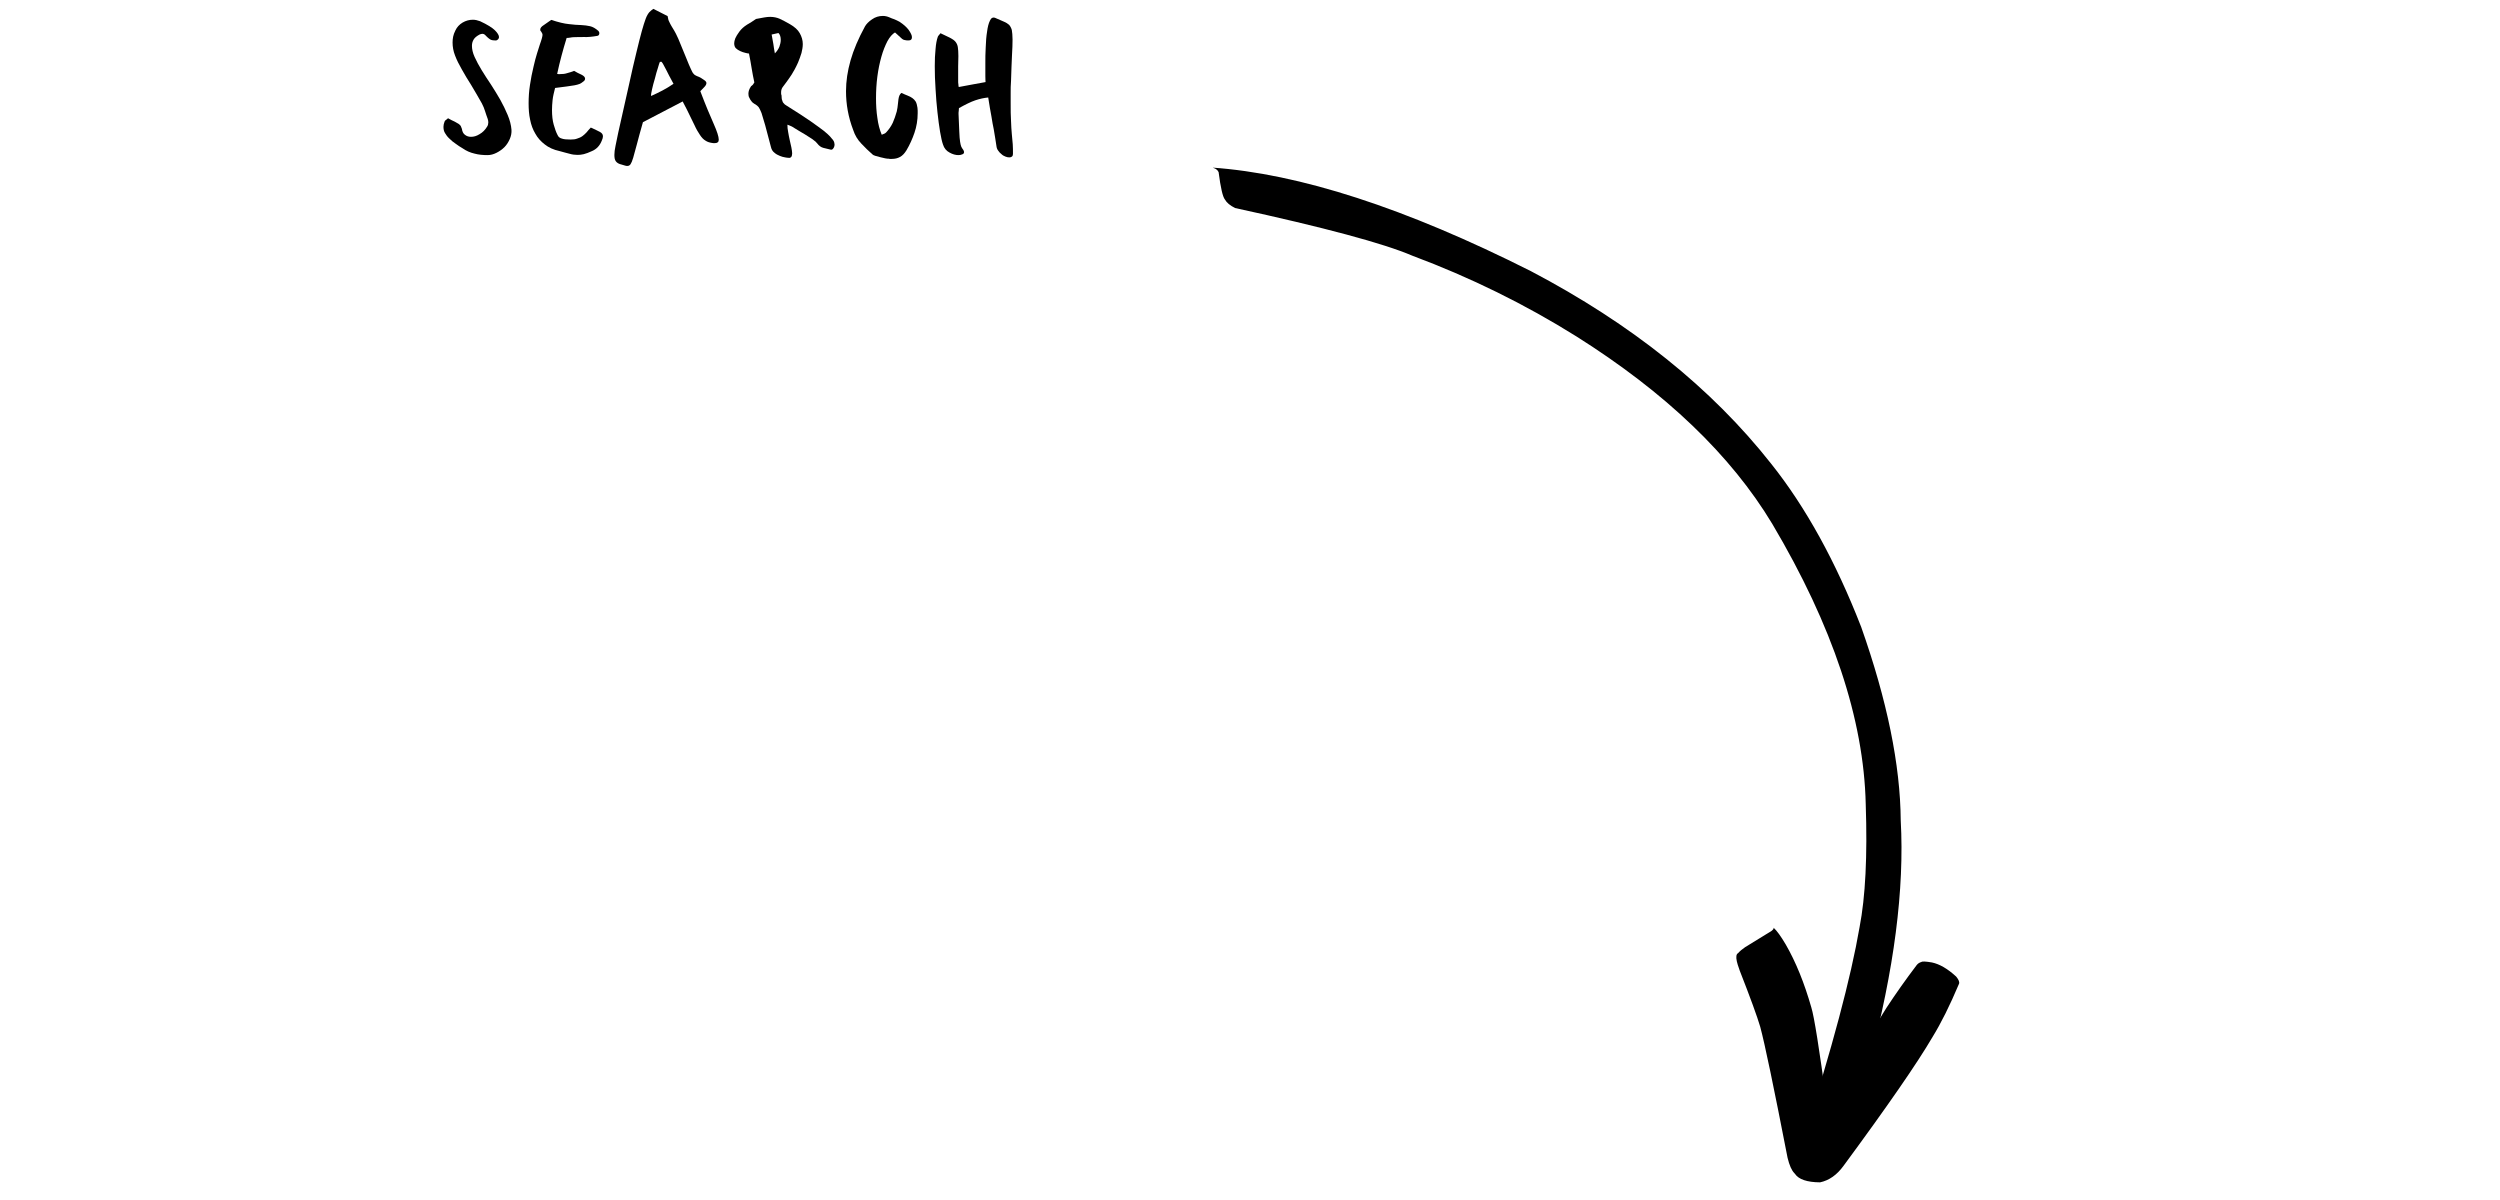 <svg xmlns="http://www.w3.org/2000/svg" xmlns:xlink="http://www.w3.org/1999/xlink" width="250" zoomAndPan="magnify" viewBox="0 0 187.5 90" height="120" preserveAspectRatio="xMidYMid meet" version="1.0"><defs><g/><clipPath id="8ad50b0d64"><path d="M 90 12 L 143 12 L 143 88 L 90 88 Z M 90 12 " clip-rule="nonzero"/></clipPath><clipPath id="da6bc84b91"><path d="M 136.07 90.113 L 83.02 18.488 L 107.574 0.301 L 160.625 71.922 Z M 136.07 90.113 " clip-rule="nonzero"/></clipPath><clipPath id="423a7434ae"><path d="M 82.965 18.418 L 136.02 90.043 L 160.574 71.852 L 107.52 0.23 Z M 82.965 18.418 " clip-rule="nonzero"/></clipPath><clipPath id="70ee70c348"><path d="M 82.965 18.418 L 136.02 90.043 L 160.574 71.852 L 107.52 0.23 Z M 82.965 18.418 " clip-rule="nonzero"/></clipPath><clipPath id="0e948c0994"><path d="M 130 69 L 147 69 L 147 89 L 130 89 Z M 130 69 " clip-rule="nonzero"/></clipPath><clipPath id="7229abdf64"><path d="M 136.07 90.113 L 83.02 18.488 L 107.574 0.301 L 160.625 71.922 Z M 136.07 90.113 " clip-rule="nonzero"/></clipPath><clipPath id="912bc38932"><path d="M 82.965 18.418 L 136.02 90.043 L 160.574 71.852 L 107.52 0.23 Z M 82.965 18.418 " clip-rule="nonzero"/></clipPath><clipPath id="3fcf6c39ad"><path d="M 82.965 18.418 L 136.02 90.043 L 160.574 71.852 L 107.52 0.23 Z M 82.965 18.418 " clip-rule="nonzero"/></clipPath><clipPath id="129c625869"><path d="M 46 0.121 L 54 0.121 L 54 13 L 46 13 Z M 46 0.121 " clip-rule="nonzero"/></clipPath></defs><g clip-path="url(#8ad50b0d64)"><g clip-path="url(#da6bc84b91)"><g clip-path="url(#423a7434ae)"><g clip-path="url(#70ee70c348)"><path fill="#000000" d="M 135.391 87.207 L 135.312 87.102 C 135.074 86.629 135.047 86.086 135.223 85.473 C 137.41 78.613 138.824 73.297 139.469 69.531 C 139.906 67.27 140.062 64.199 139.93 60.316 C 139.789 53.949 137.453 46.945 132.926 39.301 C 129.824 34.141 124.926 29.453 118.234 25.234 C 114.383 22.824 110.281 20.805 105.922 19.176 C 103.77 18.254 99.336 17.062 92.633 15.602 C 92.254 15.414 92 15.203 91.871 14.965 C 91.707 14.773 91.547 14.09 91.395 12.906 C 91.305 12.715 91.129 12.602 90.867 12.566 C 97.445 13.016 105.426 15.605 114.809 20.332 C 122.363 24.297 128.375 29.113 132.844 34.789 C 135.426 38.031 137.676 42.109 139.59 47.027 C 141.535 52.531 142.523 57.367 142.555 61.535 C 142.84 66.691 142.062 72.73 140.219 79.645 C 138.43 85.824 136.82 88.348 135.391 87.207 " fill-opacity="1" fill-rule="nonzero"/></g></g></g></g><g clip-path="url(#0e948c0994)"><g clip-path="url(#7229abdf64)"><g clip-path="url(#912bc38932)"><g clip-path="url(#3fcf6c39ad)"><path fill="#000000" d="M 134.625 88.043 L 134.578 87.988 C 134.375 87.785 134.203 87.398 134.066 86.828 C 133.035 81.523 132.352 78.25 132.016 77.008 C 131.789 76.238 131.277 74.832 130.477 72.789 C 130.355 72.441 130.281 72.211 130.262 72.102 C 130.188 71.762 130.219 71.555 130.359 71.484 C 130.484 71.34 130.66 71.191 130.883 71.039 L 132.859 69.824 C 132.992 69.719 133.043 69.641 133.02 69.578 C 133.266 69.805 133.57 70.223 133.93 70.836 C 134.684 72.141 135.324 73.715 135.852 75.566 C 136.059 76.227 136.445 78.641 137.008 82.812 L 141.48 75.594 C 142.176 74.531 142.934 73.461 143.75 72.383 C 143.84 72.266 143.961 72.188 144.109 72.148 C 144.164 72.094 144.426 72.105 144.895 72.184 C 145.469 72.305 146.074 72.656 146.711 73.242 C 146.914 73.488 146.98 73.672 146.922 73.793 C 146.238 75.414 145.578 76.738 144.945 77.766 C 143.805 79.719 141.578 82.941 138.27 87.43 C 137.773 88.117 137.188 88.531 136.504 88.676 C 135.531 88.668 134.906 88.457 134.625 88.043 " fill-opacity="1" fill-rule="nonzero"/></g></g></g></g><g fill="#000000" fill-opacity="1"><g transform="translate(32.83, 12.445)"><g><path d="M 3.738 -0.812 C 3.965 -0.812 4.18 -0.871 4.406 -0.984 C 4.633 -1.098 4.836 -1.242 5.004 -1.41 C 5.176 -1.582 5.305 -1.797 5.406 -2.023 C 5.504 -2.254 5.547 -2.48 5.531 -2.711 C 5.504 -3.066 5.406 -3.438 5.246 -3.82 C 5.09 -4.191 4.906 -4.578 4.691 -4.961 C 4.465 -5.348 4.234 -5.734 3.992 -6.105 C 3.738 -6.473 3.508 -6.844 3.293 -7.188 C 3.082 -7.531 2.91 -7.859 2.766 -8.172 C 2.625 -8.484 2.566 -8.758 2.566 -9.012 C 2.566 -9.184 2.609 -9.34 2.695 -9.484 C 2.781 -9.625 2.922 -9.738 3.137 -9.855 C 3.207 -9.883 3.281 -9.91 3.352 -9.91 C 3.422 -9.91 3.48 -9.883 3.535 -9.84 C 3.594 -9.781 3.652 -9.727 3.707 -9.668 C 3.766 -9.613 3.836 -9.555 3.922 -9.496 C 4.008 -9.441 4.121 -9.414 4.293 -9.414 C 4.363 -9.398 4.434 -9.414 4.492 -9.469 C 4.551 -9.512 4.594 -9.582 4.594 -9.668 C 4.594 -9.797 4.492 -9.969 4.293 -10.168 C 4.094 -10.367 3.723 -10.598 3.18 -10.852 C 2.996 -10.922 2.809 -10.965 2.637 -10.965 C 2.367 -10.965 2.109 -10.895 1.867 -10.754 C 1.625 -10.609 1.441 -10.41 1.328 -10.168 C 1.242 -9.996 1.184 -9.84 1.156 -9.699 C 1.125 -9.555 1.113 -9.398 1.113 -9.254 C 1.113 -8.941 1.168 -8.613 1.297 -8.285 C 1.426 -7.941 1.598 -7.602 1.812 -7.23 C 2.012 -6.859 2.254 -6.473 2.512 -6.062 C 2.766 -5.633 3.039 -5.176 3.309 -4.691 C 3.41 -4.492 3.492 -4.309 3.551 -4.105 C 3.609 -3.906 3.68 -3.723 3.75 -3.523 C 3.777 -3.438 3.793 -3.352 3.793 -3.266 C 3.793 -3.152 3.766 -3.039 3.707 -2.953 C 3.551 -2.695 3.367 -2.512 3.137 -2.383 C 2.91 -2.238 2.695 -2.184 2.496 -2.184 C 2.324 -2.184 2.184 -2.227 2.055 -2.324 C 1.926 -2.41 1.84 -2.566 1.812 -2.781 C 1.781 -2.867 1.754 -2.938 1.727 -2.996 C 1.695 -3.051 1.641 -3.094 1.57 -3.152 C 1.496 -3.195 1.398 -3.25 1.27 -3.324 C 1.141 -3.379 0.969 -3.465 0.77 -3.578 C 0.715 -3.523 0.672 -3.48 0.613 -3.449 C 0.555 -3.41 0.527 -3.367 0.512 -3.324 C 0.457 -3.18 0.43 -3.051 0.43 -2.938 C 0.43 -2.766 0.457 -2.609 0.543 -2.469 C 0.629 -2.324 0.727 -2.184 0.871 -2.055 C 1.012 -1.91 1.168 -1.781 1.34 -1.668 C 1.512 -1.539 1.684 -1.426 1.855 -1.328 C 2.141 -1.125 2.438 -1 2.754 -0.926 C 3.066 -0.84 3.395 -0.812 3.738 -0.812 Z M 3.738 -0.812 "/></g></g></g><g fill="#000000" fill-opacity="1"><g transform="translate(38.791, 12.445)"><g><path d="M 4.52 -0.828 C 4.664 -0.828 4.82 -0.84 4.992 -0.883 C 5.164 -0.926 5.363 -1 5.605 -1.113 C 5.945 -1.254 6.203 -1.527 6.348 -1.91 C 6.402 -2.023 6.43 -2.141 6.43 -2.227 C 6.43 -2.367 6.348 -2.469 6.203 -2.551 C 6.047 -2.637 5.82 -2.738 5.52 -2.879 C 5.406 -2.754 5.289 -2.637 5.207 -2.523 C 5.105 -2.41 5.004 -2.324 4.891 -2.238 C 4.777 -2.152 4.648 -2.098 4.508 -2.055 C 4.363 -1.996 4.207 -1.98 4.008 -1.98 C 3.723 -1.98 3.492 -1.996 3.336 -2.055 C 3.18 -2.098 3.082 -2.184 3.023 -2.324 C 2.91 -2.539 2.824 -2.797 2.738 -3.094 C 2.652 -3.395 2.609 -3.766 2.609 -4.191 C 2.609 -4.422 2.625 -4.664 2.652 -4.934 C 2.68 -5.207 2.754 -5.504 2.84 -5.848 C 3.195 -5.891 3.492 -5.934 3.723 -5.961 C 3.949 -5.988 4.137 -6.02 4.293 -6.047 C 4.434 -6.074 4.562 -6.105 4.664 -6.145 C 4.762 -6.188 4.863 -6.246 4.961 -6.332 C 5.047 -6.391 5.09 -6.461 5.09 -6.547 C 5.09 -6.66 4.992 -6.758 4.82 -6.844 C 4.633 -6.93 4.449 -7.016 4.266 -7.129 C 4.094 -7.059 3.922 -7.004 3.75 -6.961 C 3.578 -6.902 3.41 -6.887 3.207 -6.887 C 3.164 -6.887 3.125 -6.887 3.094 -6.887 C 3.066 -6.887 3.023 -6.902 2.996 -6.902 C 3.094 -7.371 3.207 -7.828 3.324 -8.27 C 3.438 -8.699 3.566 -9.141 3.707 -9.598 C 3.793 -9.598 3.895 -9.613 3.98 -9.625 C 4.062 -9.641 4.148 -9.656 4.234 -9.656 C 4.508 -9.668 4.762 -9.668 5.02 -9.668 C 5.277 -9.656 5.605 -9.684 6.004 -9.754 C 6.105 -9.77 6.16 -9.84 6.16 -9.969 C 6.16 -10.023 6.133 -10.066 6.09 -10.125 C 5.859 -10.324 5.66 -10.438 5.461 -10.48 C 5.262 -10.523 5.047 -10.555 4.793 -10.566 C 4.535 -10.566 4.223 -10.598 3.879 -10.637 C 3.523 -10.668 3.082 -10.781 2.551 -10.953 C 2.352 -10.809 2.168 -10.68 1.996 -10.566 C 1.812 -10.453 1.727 -10.34 1.727 -10.227 C 1.727 -10.168 1.738 -10.125 1.781 -10.098 C 1.855 -9.996 1.898 -9.91 1.898 -9.824 C 1.898 -9.738 1.867 -9.656 1.84 -9.539 C 1.812 -9.426 1.754 -9.27 1.695 -9.098 C 1.641 -8.914 1.57 -8.684 1.484 -8.43 C 1.398 -8.156 1.312 -7.828 1.227 -7.457 C 1.113 -7.004 1.027 -6.531 0.957 -6.074 C 0.883 -5.605 0.855 -5.148 0.855 -4.691 C 0.855 -4.266 0.883 -3.852 0.969 -3.465 C 1.043 -3.082 1.168 -2.738 1.355 -2.426 C 1.527 -2.109 1.77 -1.84 2.066 -1.613 C 2.352 -1.383 2.723 -1.211 3.18 -1.113 C 3.465 -1.027 3.723 -0.969 3.922 -0.914 C 4.121 -0.855 4.32 -0.828 4.52 -0.828 Z M 4.52 -0.828 "/></g></g></g><g clip-path="url(#129c625869)"><g fill="#000000" fill-opacity="1"><g transform="translate(46.079, 12.445)"><g><path d="M 0.984 0 C 1.07 0 1.156 -0.043 1.211 -0.129 C 1.27 -0.215 1.34 -0.371 1.41 -0.613 C 1.484 -0.855 1.57 -1.184 1.684 -1.613 C 1.797 -2.039 1.941 -2.594 2.141 -3.281 L 5.121 -4.836 L 5.434 -4.234 C 5.66 -3.766 5.859 -3.379 6.004 -3.066 C 6.145 -2.754 6.289 -2.512 6.418 -2.324 C 6.547 -2.125 6.688 -1.98 6.832 -1.898 C 6.973 -1.797 7.172 -1.738 7.414 -1.711 L 7.543 -1.711 C 7.73 -1.711 7.828 -1.797 7.828 -1.969 C 7.828 -2.195 7.699 -2.594 7.445 -3.164 C 7.188 -3.738 6.844 -4.551 6.445 -5.605 C 6.547 -5.703 6.645 -5.805 6.746 -5.918 C 6.844 -6.02 6.902 -6.117 6.902 -6.219 C 6.902 -6.273 6.859 -6.348 6.789 -6.402 C 6.59 -6.547 6.445 -6.633 6.348 -6.676 C 6.23 -6.719 6.145 -6.758 6.09 -6.789 C 6.031 -6.816 5.977 -6.859 5.934 -6.918 C 5.875 -6.973 5.82 -7.086 5.734 -7.273 C 5.648 -7.457 5.531 -7.73 5.391 -8.086 C 5.246 -8.441 5.047 -8.926 4.793 -9.539 C 4.676 -9.797 4.578 -9.996 4.492 -10.141 C 4.406 -10.281 4.336 -10.395 4.277 -10.496 C 4.223 -10.598 4.164 -10.695 4.121 -10.797 C 4.062 -10.895 4.023 -11.039 3.992 -11.238 L 2.922 -11.781 C 2.809 -11.707 2.711 -11.621 2.625 -11.535 C 2.539 -11.438 2.438 -11.281 2.352 -11.051 C 2.266 -10.824 2.168 -10.512 2.055 -10.109 C 1.941 -9.711 1.812 -9.168 1.652 -8.516 C 1.484 -7.844 1.297 -7.016 1.082 -6.031 C 0.855 -5.047 0.598 -3.863 0.285 -2.48 C 0.199 -2.098 0.145 -1.77 0.086 -1.512 C 0.027 -1.242 0 -1.012 0 -0.828 C 0 -0.613 0.027 -0.457 0.113 -0.344 C 0.199 -0.227 0.344 -0.145 0.543 -0.102 C 0.641 -0.07 0.727 -0.043 0.797 -0.027 C 0.855 0 0.926 0 0.984 0 Z M 2.754 -5.246 C 2.738 -5.32 2.766 -5.492 2.824 -5.746 C 2.879 -6.004 2.953 -6.273 3.039 -6.559 C 3.109 -6.844 3.18 -7.102 3.266 -7.359 C 3.336 -7.602 3.379 -7.742 3.41 -7.801 C 3.465 -7.801 3.492 -7.816 3.523 -7.816 C 3.535 -7.816 3.578 -7.758 3.637 -7.672 C 3.695 -7.574 3.777 -7.414 3.895 -7.188 C 4.008 -6.961 4.18 -6.617 4.434 -6.16 C 4.148 -5.961 3.879 -5.805 3.609 -5.66 C 3.336 -5.52 3.051 -5.375 2.754 -5.246 Z M 2.754 -5.246 "/></g></g></g></g><g fill="#000000" fill-opacity="1"><g transform="translate(54.635, 12.445)"><g><path d="M 4.477 -0.613 C 4.578 -0.586 4.648 -0.613 4.707 -0.672 C 4.75 -0.727 4.777 -0.828 4.777 -0.941 C 4.777 -1.055 4.75 -1.211 4.719 -1.383 C 4.676 -1.555 4.633 -1.738 4.594 -1.941 C 4.551 -2.141 4.508 -2.34 4.477 -2.539 C 4.434 -2.738 4.422 -2.922 4.422 -3.094 C 4.492 -3.066 4.551 -3.039 4.605 -3.023 C 4.664 -2.996 4.707 -2.98 4.762 -2.953 C 5.164 -2.695 5.492 -2.512 5.734 -2.367 C 5.961 -2.227 6.145 -2.109 6.273 -2.023 C 6.391 -1.941 6.473 -1.867 6.531 -1.824 C 6.574 -1.77 6.617 -1.727 6.66 -1.684 C 6.789 -1.512 6.945 -1.398 7.117 -1.355 C 7.289 -1.312 7.473 -1.27 7.645 -1.227 C 7.73 -1.199 7.801 -1.227 7.859 -1.312 C 7.914 -1.383 7.957 -1.484 7.957 -1.613 C 7.957 -1.652 7.941 -1.711 7.93 -1.77 C 7.914 -1.824 7.887 -1.883 7.844 -1.941 C 7.773 -2.023 7.699 -2.109 7.617 -2.211 C 7.531 -2.309 7.371 -2.453 7.145 -2.637 C 6.918 -2.809 6.59 -3.051 6.16 -3.352 C 5.734 -3.652 5.133 -4.035 4.363 -4.52 C 4.25 -4.578 4.18 -4.648 4.137 -4.707 C 4.078 -4.762 4.051 -4.836 4.035 -4.906 C 4.008 -4.961 3.992 -5.035 3.992 -5.09 C 3.992 -5.148 3.98 -5.219 3.98 -5.289 C 3.965 -5.332 3.949 -5.375 3.949 -5.418 C 3.949 -5.449 3.949 -5.492 3.949 -5.531 C 3.949 -5.66 3.98 -5.777 4.051 -5.891 C 4.121 -5.988 4.223 -6.117 4.336 -6.273 C 4.449 -6.418 4.578 -6.617 4.734 -6.844 C 4.879 -7.074 5.047 -7.371 5.219 -7.758 C 5.32 -8 5.406 -8.242 5.477 -8.473 C 5.531 -8.699 5.574 -8.914 5.574 -9.141 C 5.574 -9.426 5.492 -9.699 5.348 -9.953 C 5.207 -10.211 4.961 -10.426 4.621 -10.625 C 4.293 -10.809 4.035 -10.953 3.836 -11.039 C 3.637 -11.125 3.395 -11.18 3.137 -11.18 C 2.996 -11.18 2.852 -11.168 2.68 -11.137 C 2.512 -11.109 2.297 -11.066 2.066 -11.023 C 1.84 -10.867 1.625 -10.723 1.398 -10.598 C 1.168 -10.453 0.969 -10.281 0.812 -10.066 C 0.672 -9.867 0.57 -9.711 0.512 -9.57 C 0.457 -9.426 0.43 -9.297 0.43 -9.199 C 0.43 -9.043 0.469 -8.914 0.555 -8.828 C 0.641 -8.742 0.754 -8.672 0.883 -8.613 C 1 -8.555 1.125 -8.516 1.254 -8.484 C 1.367 -8.457 1.469 -8.43 1.539 -8.43 C 1.613 -8.059 1.684 -7.688 1.738 -7.328 C 1.797 -6.961 1.867 -6.602 1.941 -6.262 C 1.883 -6.176 1.855 -6.133 1.84 -6.105 C 1.812 -6.074 1.797 -6.062 1.781 -6.047 C 1.77 -6.031 1.754 -6.02 1.754 -6.02 C 1.738 -6.02 1.727 -6.004 1.695 -5.977 C 1.613 -5.859 1.57 -5.762 1.539 -5.676 C 1.512 -5.59 1.496 -5.504 1.496 -5.418 C 1.496 -5.305 1.512 -5.191 1.57 -5.105 C 1.613 -5.004 1.668 -4.922 1.727 -4.848 C 1.781 -4.777 1.84 -4.719 1.898 -4.691 C 1.953 -4.648 1.98 -4.633 1.996 -4.633 C 2.109 -4.562 2.195 -4.492 2.266 -4.406 C 2.324 -4.32 2.395 -4.18 2.48 -3.965 C 2.551 -3.75 2.637 -3.449 2.754 -3.051 C 2.852 -2.652 2.996 -2.125 3.18 -1.441 C 3.223 -1.242 3.309 -1.098 3.438 -1 C 3.566 -0.883 3.707 -0.812 3.852 -0.754 C 3.992 -0.699 4.121 -0.656 4.25 -0.641 C 4.363 -0.613 4.449 -0.613 4.477 -0.613 Z M 3.48 -8.441 C 3.438 -8.672 3.395 -8.914 3.367 -9.141 C 3.324 -9.371 3.281 -9.598 3.238 -9.855 L 3.75 -9.969 C 3.863 -9.855 3.922 -9.684 3.922 -9.453 C 3.922 -9.285 3.879 -9.113 3.82 -8.941 C 3.75 -8.77 3.637 -8.598 3.48 -8.441 Z M 3.48 -8.441 "/></g></g></g><g fill="#000000" fill-opacity="1"><g transform="translate(63.021, 12.445)"><g><path d="M 3.863 -0.527 C 4.094 -0.527 4.293 -0.57 4.477 -0.672 C 4.664 -0.77 4.82 -0.941 4.961 -1.168 C 5.207 -1.582 5.406 -2.023 5.562 -2.48 C 5.719 -2.938 5.805 -3.438 5.805 -3.949 L 5.805 -4.148 C 5.805 -4.207 5.789 -4.277 5.789 -4.363 C 5.762 -4.551 5.719 -4.707 5.66 -4.82 C 5.59 -4.934 5.504 -5.02 5.406 -5.09 C 5.305 -5.164 5.191 -5.219 5.047 -5.277 C 4.906 -5.332 4.762 -5.391 4.594 -5.477 C 4.508 -5.418 4.465 -5.348 4.434 -5.277 C 4.406 -5.207 4.379 -5.121 4.363 -5.004 C 4.348 -4.891 4.336 -4.762 4.32 -4.621 C 4.309 -4.465 4.277 -4.277 4.234 -4.078 C 4.148 -3.777 4.051 -3.492 3.938 -3.238 C 3.809 -2.965 3.637 -2.723 3.438 -2.512 C 3.379 -2.453 3.336 -2.426 3.281 -2.41 C 3.223 -2.383 3.164 -2.367 3.109 -2.34 C 2.953 -2.711 2.84 -3.137 2.781 -3.609 C 2.711 -4.062 2.68 -4.562 2.68 -5.078 C 2.68 -5.617 2.711 -6.16 2.781 -6.703 C 2.852 -7.246 2.953 -7.73 3.082 -8.188 C 3.207 -8.641 3.367 -9.027 3.535 -9.355 C 3.707 -9.668 3.906 -9.898 4.105 -10.012 L 4.578 -9.582 C 4.664 -9.496 4.75 -9.453 4.836 -9.441 C 4.922 -9.414 5.02 -9.414 5.133 -9.414 C 5.289 -9.414 5.375 -9.484 5.375 -9.656 C 5.375 -9.797 5.289 -9.969 5.133 -10.195 C 4.977 -10.41 4.75 -10.609 4.449 -10.809 C 4.32 -10.883 4.191 -10.938 4.062 -10.996 C 3.922 -11.039 3.793 -11.094 3.664 -11.152 C 3.523 -11.211 3.367 -11.25 3.195 -11.25 C 2.895 -11.25 2.625 -11.168 2.383 -10.996 C 2.125 -10.824 1.953 -10.637 1.855 -10.469 C 1.355 -9.555 1 -8.715 0.77 -7.914 C 0.543 -7.117 0.43 -6.348 0.43 -5.605 C 0.43 -4.633 0.598 -3.664 0.969 -2.695 C 1.098 -2.297 1.297 -1.969 1.57 -1.684 C 1.84 -1.398 2.125 -1.113 2.426 -0.855 C 2.453 -0.828 2.523 -0.785 2.637 -0.754 C 2.754 -0.727 2.867 -0.684 2.996 -0.656 C 3.125 -0.629 3.25 -0.598 3.367 -0.57 C 3.48 -0.543 3.566 -0.543 3.621 -0.543 C 3.664 -0.527 3.707 -0.527 3.738 -0.527 Z M 3.863 -0.527 "/></g></g></g><g fill="#000000" fill-opacity="1"><g transform="translate(69.253, 12.445)"><g><path d="M 6.445 -0.641 C 6.617 -0.641 6.719 -0.727 6.719 -0.898 C 6.719 -1.156 6.719 -1.398 6.703 -1.625 C 6.676 -1.855 6.66 -2.109 6.633 -2.395 C 6.602 -2.68 6.59 -3.008 6.574 -3.379 C 6.547 -3.75 6.547 -4.207 6.547 -4.75 L 6.547 -5.504 C 6.547 -5.762 6.547 -6.062 6.574 -6.375 C 6.602 -7.145 6.617 -7.773 6.645 -8.27 C 6.676 -8.758 6.688 -9.168 6.688 -9.484 C 6.688 -9.797 6.66 -10.023 6.633 -10.195 C 6.59 -10.352 6.516 -10.48 6.43 -10.582 C 6.332 -10.668 6.203 -10.754 6.031 -10.824 C 5.859 -10.895 5.633 -10.996 5.375 -11.109 C 5.207 -11.168 5.078 -11.094 4.992 -10.895 C 4.891 -10.695 4.82 -10.41 4.777 -10.066 C 4.719 -9.727 4.691 -9.328 4.676 -8.898 C 4.648 -8.473 4.648 -8.059 4.648 -7.688 C 4.648 -7.316 4.648 -6.988 4.648 -6.73 C 4.648 -6.473 4.664 -6.316 4.664 -6.289 C 4.32 -6.219 3.98 -6.16 3.652 -6.105 C 3.309 -6.047 2.98 -5.977 2.652 -5.918 C 2.637 -5.988 2.625 -6.062 2.625 -6.133 C 2.609 -6.203 2.609 -6.273 2.609 -6.359 C 2.609 -6.789 2.609 -7.145 2.609 -7.457 C 2.609 -7.758 2.625 -8.016 2.625 -8.242 C 2.625 -8.527 2.609 -8.758 2.582 -8.926 C 2.551 -9.098 2.48 -9.227 2.395 -9.328 C 2.309 -9.426 2.168 -9.527 1.996 -9.613 C 1.812 -9.699 1.57 -9.812 1.285 -9.953 C 1.242 -9.898 1.199 -9.855 1.168 -9.812 C 1.125 -9.77 1.098 -9.727 1.082 -9.684 C 1 -9.453 0.941 -9.141 0.914 -8.77 C 0.871 -8.387 0.855 -7.957 0.855 -7.488 C 0.855 -6.945 0.871 -6.359 0.914 -5.762 C 0.941 -5.164 1 -4.578 1.055 -4.035 C 1.113 -3.48 1.184 -2.98 1.254 -2.551 C 1.328 -2.125 1.398 -1.812 1.469 -1.613 C 1.555 -1.328 1.727 -1.125 1.969 -1 C 2.195 -0.871 2.426 -0.812 2.625 -0.812 C 2.738 -0.812 2.84 -0.828 2.922 -0.871 C 3.008 -0.898 3.051 -0.957 3.051 -1.043 C 3.051 -1.098 3.023 -1.141 2.996 -1.199 C 2.922 -1.297 2.867 -1.383 2.84 -1.453 C 2.809 -1.527 2.781 -1.641 2.754 -1.812 C 2.723 -1.98 2.711 -2.227 2.695 -2.539 C 2.68 -2.852 2.668 -3.309 2.637 -3.906 C 2.637 -3.98 2.637 -4.051 2.652 -4.121 C 2.652 -4.191 2.668 -4.266 2.668 -4.336 C 3.152 -4.605 3.551 -4.805 3.895 -4.922 C 4.234 -5.035 4.551 -5.105 4.863 -5.133 C 4.949 -4.562 5.035 -4.078 5.105 -3.707 C 5.164 -3.336 5.219 -3.008 5.277 -2.754 C 5.32 -2.48 5.363 -2.254 5.391 -2.066 C 5.418 -1.867 5.449 -1.684 5.477 -1.512 C 5.492 -1.367 5.531 -1.254 5.605 -1.156 C 5.676 -1.043 5.762 -0.957 5.859 -0.883 C 5.945 -0.797 6.047 -0.742 6.16 -0.699 C 6.262 -0.656 6.359 -0.641 6.445 -0.641 Z M 6.445 -0.641 "/></g></g></g></svg>